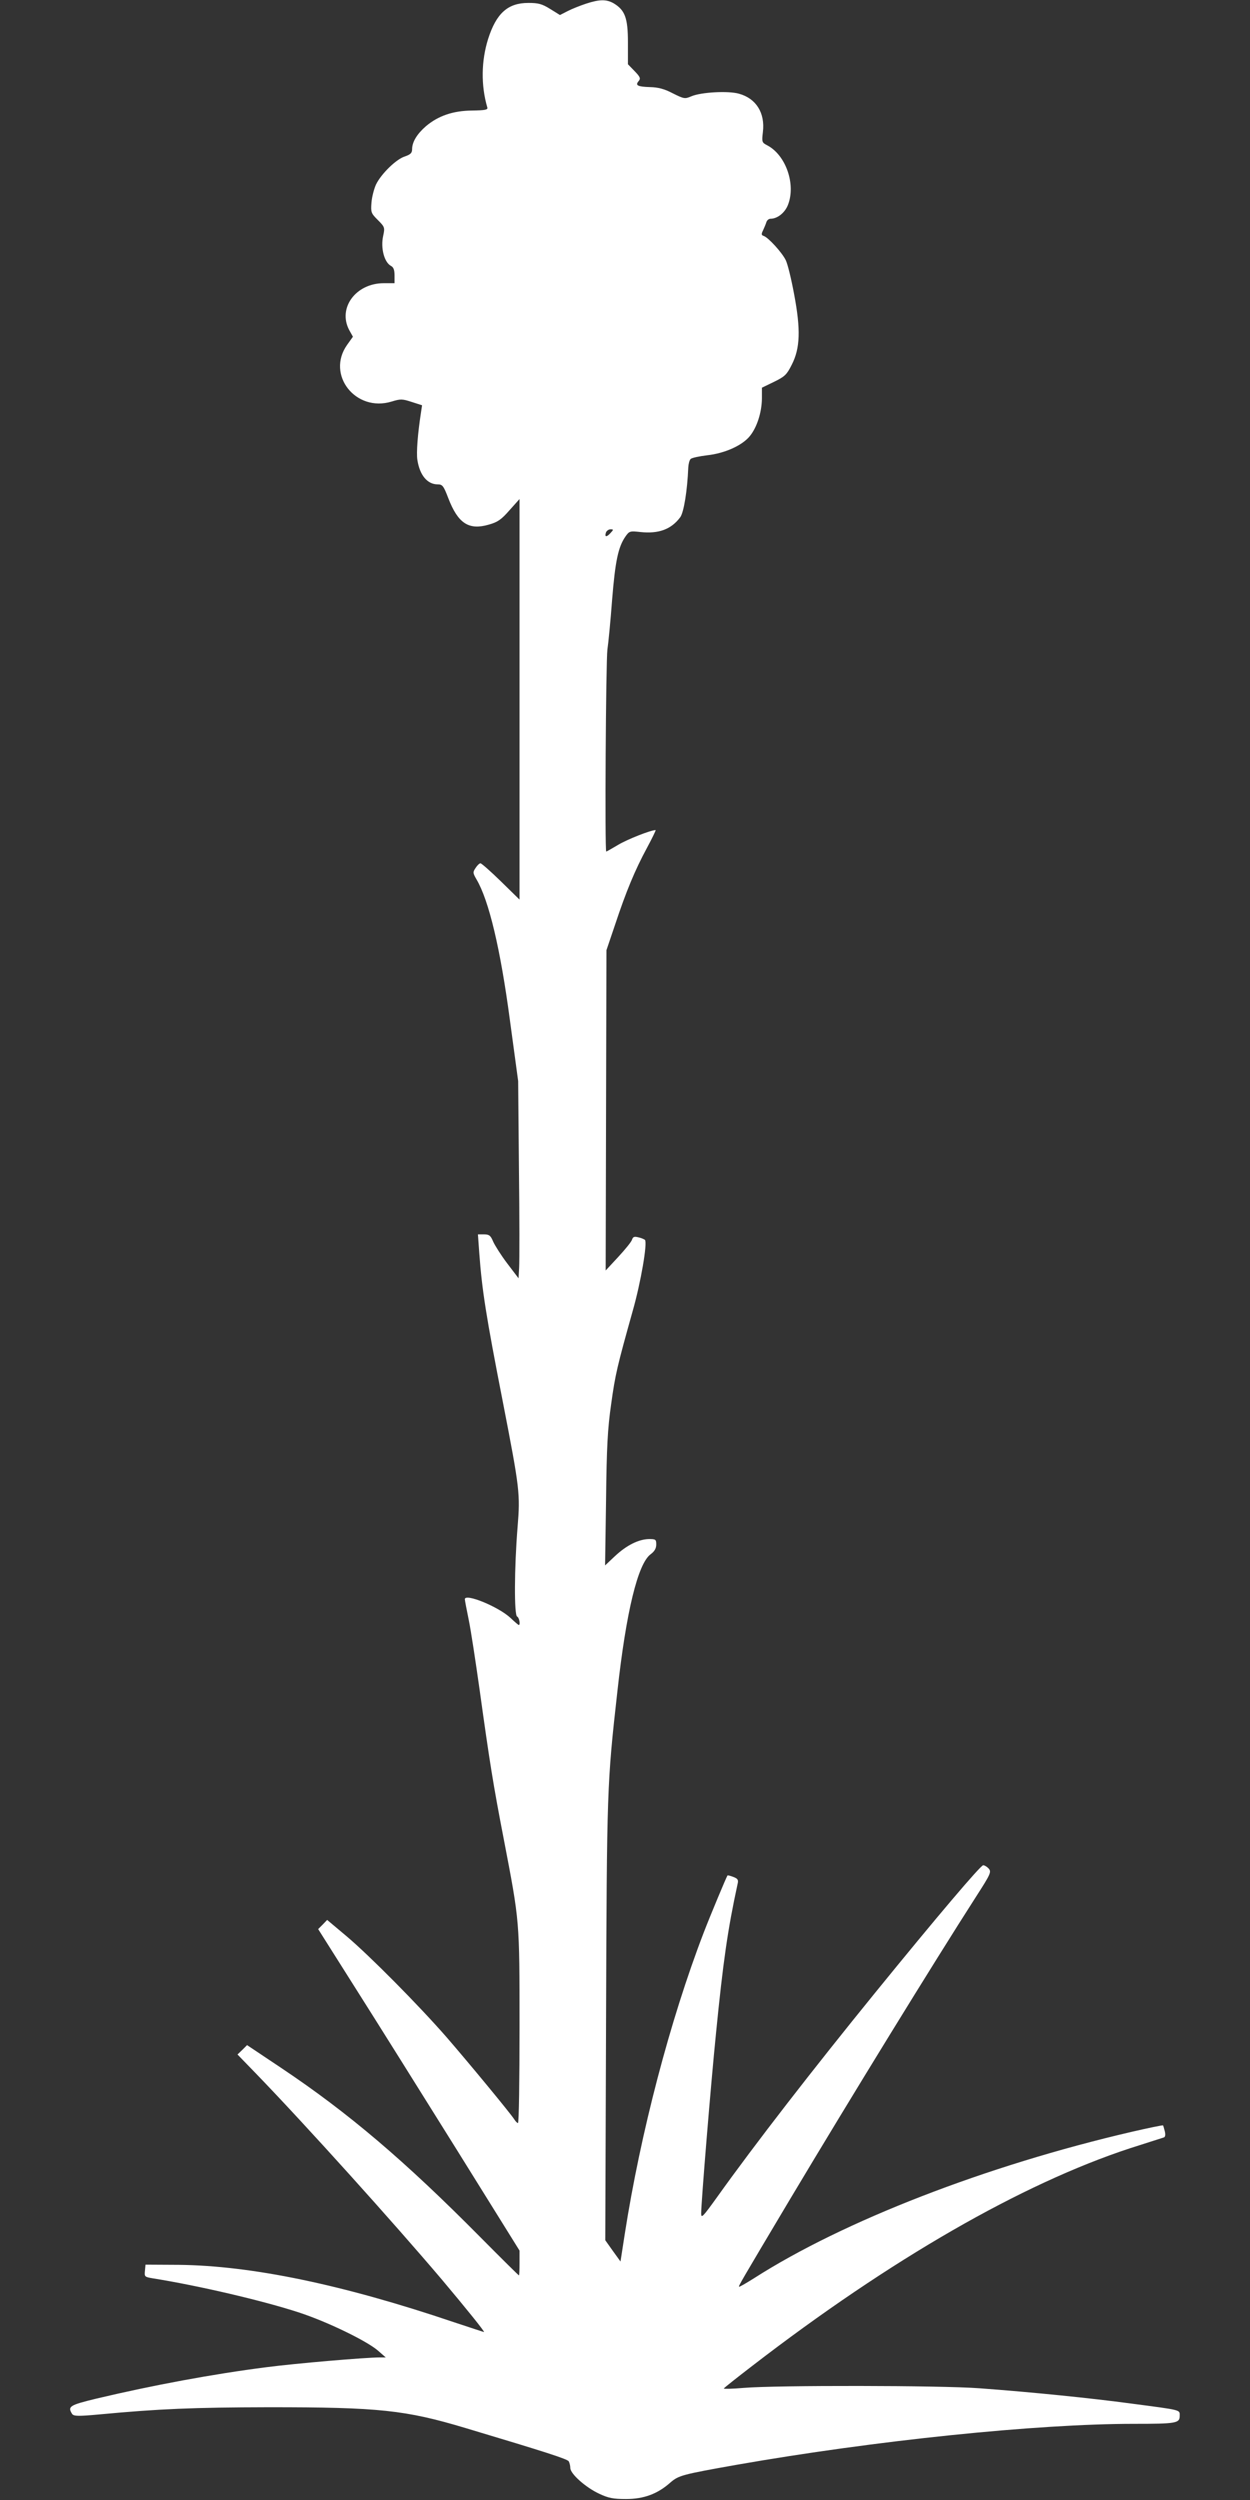 <?xml version="1.0" standalone="no"?>
<!DOCTYPE svg PUBLIC "-//W3C//DTD SVG 20010904//EN"
 "http://www.w3.org/TR/2001/REC-SVG-20010904/DTD/svg10.dtd">
<svg version="1.0" xmlns="http://www.w3.org/2000/svg"
 width="640pt" height="1280pt" viewBox="0 0 640 1280"
 preserveAspectRatio="xMidYMid meet">
<rect x="0" y="0" width="640" height="1280" fill="#333333" stroke="none"/>
<g transform="translate(0,1280) scale(0.1,-0.1)"
fill="#ffffff" stroke="none">
<path d="M3000 12781 c-30 -10 -73 -27 -94 -38 l-39 -20 -50 31 c-42 26 -60
31 -112 31 -105 0 -164 -53 -206 -185 -35 -112 -37 -237 -4 -350 4 -12 -10
-15 -78 -16 -98 -1 -173 -27 -236 -80 -46 -40 -71 -81 -71 -118 0 -19 -8 -27
-37 -37 -45 -14 -122 -90 -148 -144 -10 -22 -21 -64 -23 -92 -4 -50 -2 -55 32
-89 36 -36 37 -39 28 -81 -14 -62 5 -135 39 -154 14 -7 19 -21 19 -49 l0 -40
-55 0 c-143 0 -237 -127 -177 -240 l19 -34 -30 -42 c-108 -153 44 -346 228
-290 46 14 54 14 103 -2 l53 -17 -6 -40 c-16 -104 -24 -203 -18 -240 12 -78
51 -125 104 -125 24 0 30 -7 54 -70 50 -130 105 -166 208 -136 46 13 64 26
106 74 l51 57 0 -1026 0 -1025 -95 93 c-52 51 -100 93 -105 93 -5 0 -17 -11
-25 -24 -15 -22 -14 -26 5 -59 63 -107 122 -353 171 -722 l42 -310 4 -450 c3
-247 3 -475 1 -505 l-3 -55 -57 75 c-32 42 -64 93 -73 113 -13 31 -20 37 -47
37 l-31 0 7 -97 c14 -189 34 -318 121 -763 86 -443 89 -468 75 -639 -17 -210
-18 -453 -2 -458 10 -4 18 -43 8 -43 -2 0 -21 16 -42 36 -62 58 -234 128 -234
96 0 -5 9 -53 20 -106 11 -53 35 -212 55 -353 52 -375 70 -489 125 -773 81
-423 80 -407 80 -959 0 -270 -3 -491 -8 -491 -4 0 -12 8 -19 19 -18 29 -236
293 -347 421 -144 165 -395 418 -511 516 l-100 84 -23 -24 -23 -23 192 -304
c106 -167 338 -538 516 -823 l323 -519 0 -63 c0 -35 -1 -64 -3 -64 -2 0 -91
88 -198 196 -386 390 -675 636 -1019 866 l-175 117 -24 -24 -25 -24 95 -98
c259 -268 706 -765 951 -1054 127 -151 222 -269 216 -269 -2 0 -71 23 -153 50
-573 194 -1038 290 -1410 294 l-170 1 -3 -32 c-3 -30 -1 -31 40 -38 232 -37
563 -114 749 -175 144 -47 346 -145 404 -195 l40 -35 -30 0 c-74 0 -435 -31
-580 -50 -274 -35 -581 -92 -872 -161 -136 -33 -148 -40 -124 -78 8 -12 29
-13 138 -3 309 29 483 36 868 37 566 0 700 -14 1010 -107 414 -124 519 -158
527 -170 4 -7 8 -23 8 -34 0 -30 79 -100 148 -132 47 -22 71 -27 137 -27 91 0
162 26 228 85 42 36 61 41 337 90 713 125 1538 210 2036 210 215 0 234 3 234
40 0 33 15 29 -250 64 -200 27 -503 58 -775 78 -197 15 -1041 16 -1207 2 -58
-5 -104 -6 -102 -3 2 4 68 56 146 116 707 545 1380 932 1934 1114 87 28 165
53 172 55 8 2 10 13 6 31 -4 16 -8 29 -9 31 -2 2 -74 -13 -161 -33 -745 -173
-1477 -457 -1934 -750 -40 -25 -74 -45 -76 -43 -3 4 3 15 261 448 313 524 731
1204 953 1550 74 115 79 126 64 143 -8 9 -21 17 -28 17 -13 0 -234 -260 -555
-655 -316 -389 -611 -769 -808 -1045 -72 -100 -81 -110 -81 -83 0 57 50 667
76 923 36 364 60 532 110 762 6 23 2 29 -21 38 -15 6 -29 9 -30 8 -5 -6 -89
-207 -122 -293 -173 -450 -324 -1029 -404 -1542 l-22 -142 -39 54 -39 55 4
1123 c4 1191 5 1214 58 1687 45 409 105 654 170 702 20 15 29 30 29 50 0 26
-3 28 -37 28 -53 -1 -114 -31 -174 -87 l-51 -48 5 335 c3 270 8 365 26 490 21
153 31 194 111 480 41 144 76 348 62 362 -4 3 -19 10 -34 13 -20 5 -27 3 -32
-12 -3 -11 -35 -50 -71 -89 l-64 -69 2 820 2 820 44 130 c57 172 102 280 163
393 27 50 47 92 45 92 -25 0 -144 -47 -191 -75 -32 -19 -60 -35 -62 -35 -8 0
-2 978 6 1035 5 33 16 147 24 254 16 198 31 271 69 325 19 27 23 28 76 22 94
-10 158 14 204 76 18 25 36 134 41 255 1 18 6 37 12 43 6 6 44 14 85 19 90 10
179 50 218 98 36 44 61 120 62 192 l0 56 62 30 c55 27 65 36 91 88 43 84 46
180 12 360 -14 76 -33 155 -43 175 -19 39 -89 116 -113 124 -12 4 -13 9 -3 29
6 13 14 32 17 42 3 9 12 17 21 17 35 0 73 30 89 70 42 105 -10 256 -106 306
-27 14 -28 17 -22 68 12 98 -35 172 -122 196 -55 16 -195 8 -244 -13 -33 -14
-37 -14 -95 15 -44 23 -75 31 -117 32 -64 2 -77 9 -58 31 11 13 8 21 -21 51
l-34 35 0 112 c0 125 -15 165 -73 200 -37 21 -72 21 -142 -2z m125 -2711 c-20
-22 -31 -20 -22 5 4 8 14 15 23 15 16 0 16 -2 -1 -20z"/>
</g>
</svg>
